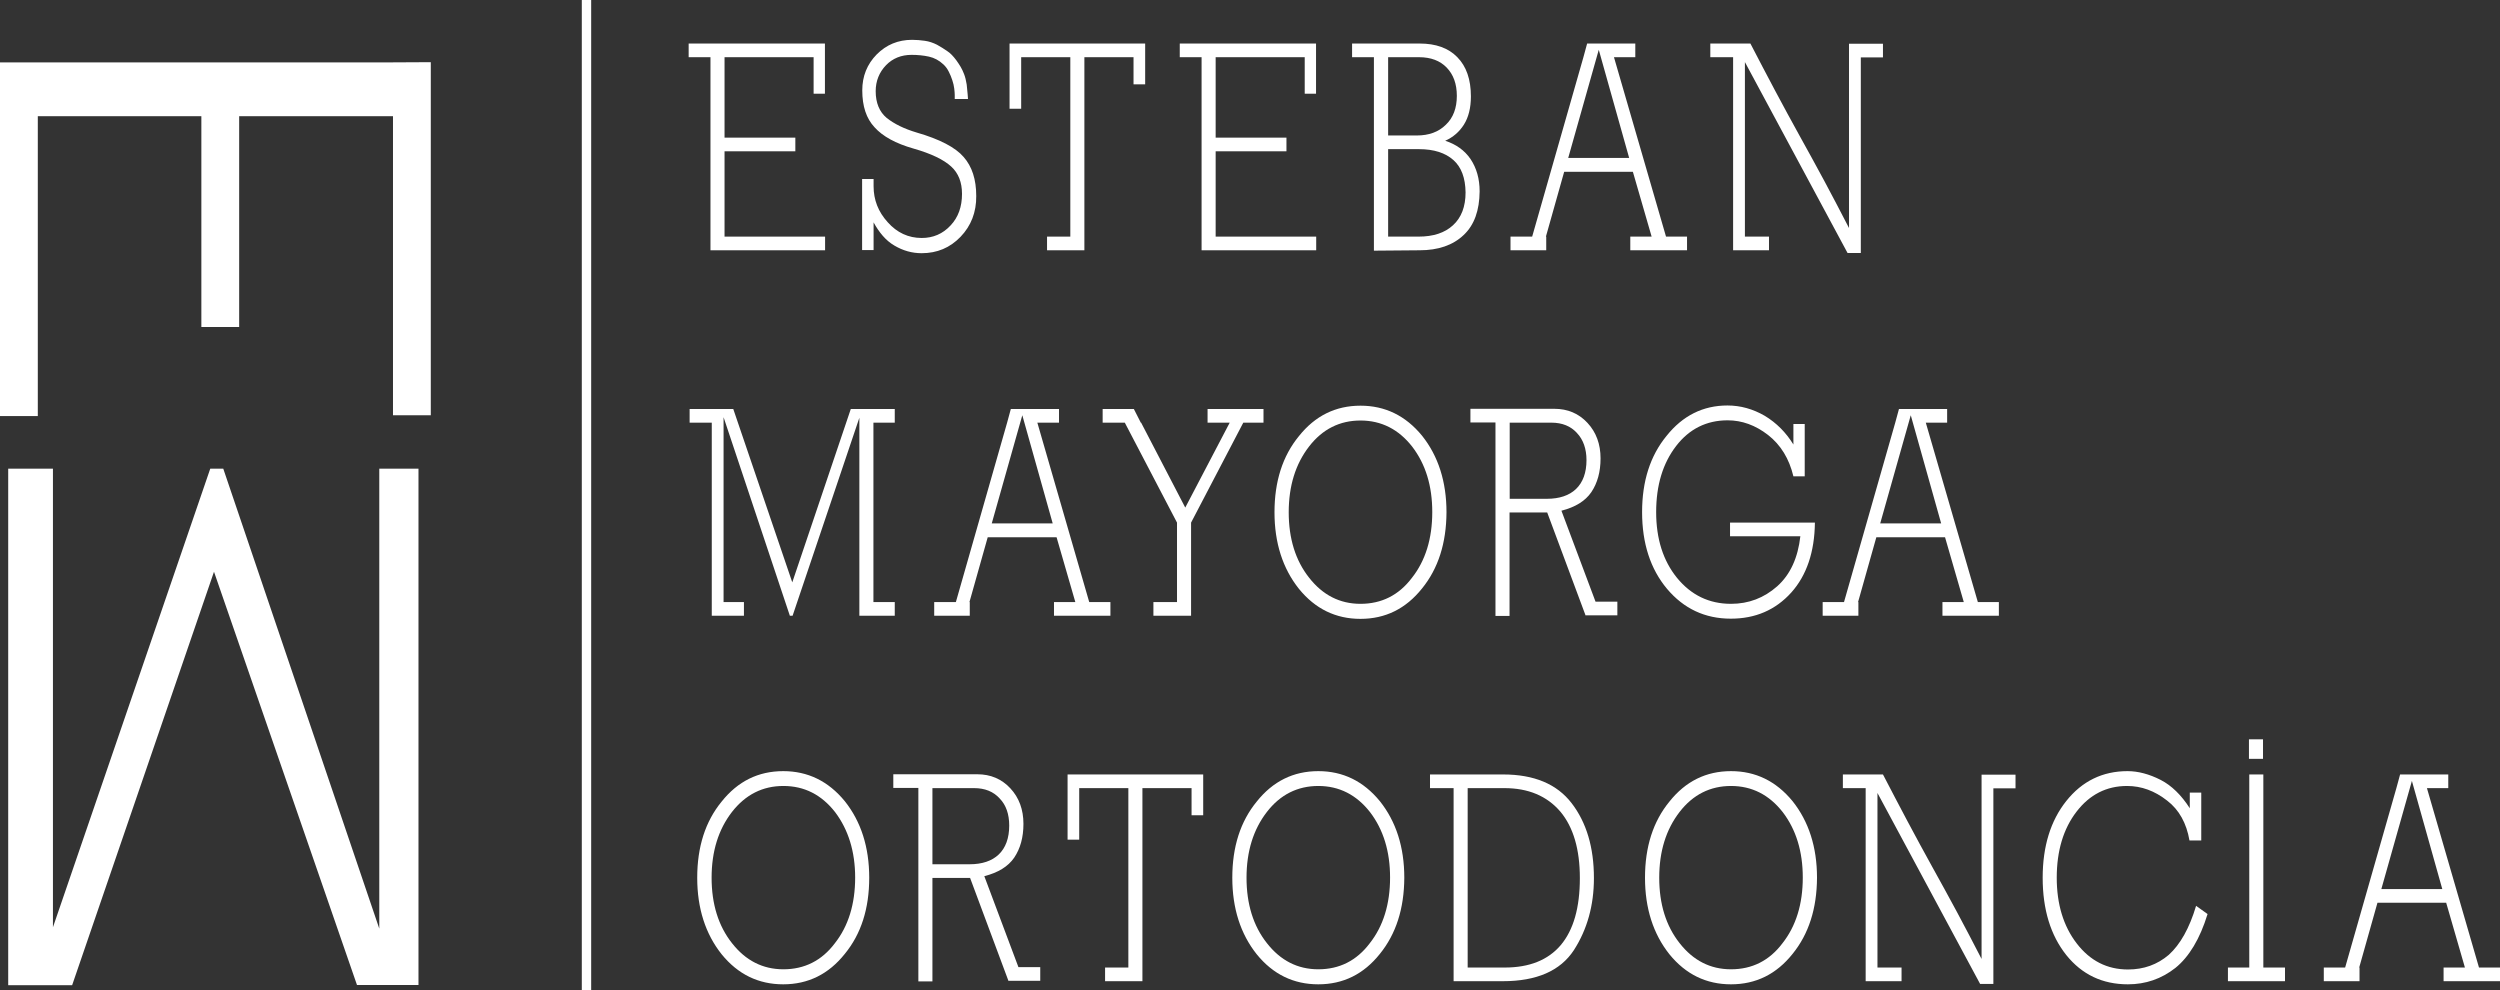 <svg width="649" height="257" viewBox="0 0 649 257" fill="none" xmlns="http://www.w3.org/2000/svg">
<rect x="0" y="0" width="649" height="257" fill="#333333" stroke="none"/>
<path d="M184.439 64.972V61.425V14.849H178.774V11.302H214.151V24.326H211.213V14.849H188.09V35.73H206.471V39.277H188.09V61.425H211.213H214.193V64.972H184.439Z" fill="white"/>
<path d="M249.36 61.475C246.633 64.313 243.275 65.732 239.247 65.732C236.771 65.732 234.421 65.073 232.196 63.756C231.063 63.097 230.056 62.235 229.175 61.222C228.294 60.208 227.496 59.042 226.783 57.725V64.921H223.803V46.474H226.783V48.349C226.783 51.897 228 54.988 230.434 57.674C232.868 60.411 235.806 61.779 239.289 61.779C242.226 61.779 244.744 60.715 246.759 58.536C248.773 56.407 249.738 53.67 249.738 50.325C249.738 47.335 248.815 44.953 246.926 43.23C244.996 41.456 241.765 39.885 237.148 38.568C232.532 37.25 229.175 35.425 227.035 33.043C224.894 30.763 223.845 27.57 223.845 23.465C223.845 19.765 225.104 16.674 227.58 14.14C230.098 11.606 233.162 10.339 236.771 10.339C237.904 10.339 238.995 10.44 240.086 10.592C241.177 10.744 242.226 11.099 243.233 11.606C244.241 12.163 245.122 12.721 245.919 13.278C246.717 13.785 247.472 14.596 248.269 15.66C248.731 16.319 249.109 16.876 249.402 17.383C249.696 17.89 249.99 18.498 250.284 19.258C250.577 20.018 250.787 20.88 250.955 21.944C251.081 23.009 251.165 23.87 251.207 24.529C251.249 25.239 251.291 25.593 251.291 25.695H247.85V24.681C247.85 24.276 247.808 23.718 247.724 23.009C247.64 22.299 247.472 21.59 247.22 20.829C246.968 20.069 246.675 19.309 246.297 18.599C245.919 17.839 245.458 17.231 244.912 16.724C243.779 15.66 242.52 15.001 241.135 14.697C239.75 14.393 238.24 14.241 236.645 14.241C233.959 14.241 231.735 15.153 230.014 16.927C228.252 18.752 227.328 21.032 227.328 23.668C227.328 26.708 228.294 29.04 230.182 30.611C232.155 32.182 234.756 33.449 237.988 34.412C243.947 36.135 248.018 38.264 250.158 40.747C252.34 43.23 253.431 46.575 253.431 50.883C253.473 55.089 252.088 58.637 249.36 61.475Z" fill="white"/>
<path d="M294.264 21.894V14.849H281.506V64.972H271.812V61.425H277.855V14.849H265.097V28.229H262.076V11.302H297.285V21.894H294.264Z" fill="white"/>
<path d="M311.931 64.972V61.425V14.849H306.266V11.302H341.643V24.326H338.705V14.849H315.582V35.73H333.963V39.277H315.582V61.425H338.705H341.685V64.972H311.931Z" fill="white"/>
<path d="M379.958 61.019C377.188 63.654 373.369 64.972 368.543 64.972L356.667 65.073V61.526V61.425V14.849H351.001V11.302H368.543C372.74 11.302 376.013 12.467 378.321 14.849C380.671 17.231 381.846 20.627 381.846 25.036C381.846 28.026 381.217 30.459 380.042 32.334C378.867 34.209 377.23 35.628 375.174 36.541C377.985 37.453 380.209 39.024 381.762 41.304C383.315 43.636 384.112 46.423 384.112 49.667C384.07 54.633 382.727 58.434 379.958 61.019ZM375.551 17.535C373.831 15.761 371.439 14.849 368.375 14.849H360.36V35.172H367.788C370.935 35.172 373.453 34.26 375.341 32.385C377.272 30.56 378.195 28.026 378.195 24.884C378.195 21.793 377.314 19.36 375.551 17.535ZM377.314 41.558C375.215 39.683 372.236 38.72 368.375 38.72H360.36V61.425H368.249C372.068 61.425 375.048 60.462 377.188 58.485C379.37 56.508 380.461 53.62 380.461 49.971C380.419 46.22 379.37 43.382 377.314 41.558Z" fill="white"/>
<path d="M423.224 64.972V61.425H428.764L423.896 44.599H406.06L401.318 61.425H401.402V64.972H392.128V61.425H397.751L411.054 14.849L412.019 11.302H424.525V14.849H418.986L432.499 61.425H437.954V64.972H423.224ZM415.041 12.923L407.109 41H422.931L415.041 12.923Z" fill="white"/>
<path d="M483.067 14.849V65.682H479.626L452.978 16.116V61.425H459.231V64.972H449.914V61.425V14.849H443.997V11.302H454.405C456.545 15.407 458.643 19.461 460.783 23.465C462.924 27.469 465.022 31.371 467.162 35.223C469.344 39.125 471.485 43.078 473.625 47.031C475.765 51.035 477.864 55.039 480.004 59.195V14.9V11.352H488.817V14.9H483.067V14.849Z" fill="white"/>
<path d="M223.09 159.846V156.298V108.456L205.758 159.846H205.045L187.839 108.304V156.298H193.126V159.846H184.775V156.298V109.723H179.026V106.176H190.357L205.674 151.18L220.866 106.176H232.28V109.723H226.741V156.298H232.28V159.846H223.09Z" fill="white"/>
<path d="M273.617 159.846V156.298H279.156L274.288 139.473H256.411L251.668 156.298H251.752V159.846H242.52V156.298H248.143L261.447 109.723L262.412 106.176H274.918V109.723H269.294L282.765 156.298H288.263V159.846H273.617ZM265.391 107.797L257.46 135.874H273.281L265.391 107.797Z" fill="white"/>
<path d="M322.758 109.723L309.203 135.671V156.298V159.846H299.425V156.298H305.552V135.671L291.998 109.723H286.248V106.176H294.348L296.152 109.723H296.236L307.693 131.769L319.233 109.723H313.484V106.176H328.004V109.723H322.758Z" fill="white"/>
<path d="M369.172 152.751C364.976 158.021 359.646 160.657 353.183 160.657C346.763 160.657 341.433 158.072 337.195 152.852C332.998 147.581 330.858 140.942 330.858 132.985C330.858 124.978 332.956 118.389 337.195 113.22C341.391 107.949 346.721 105.314 353.183 105.314C359.562 105.314 364.892 107.899 369.172 113.119C373.369 118.389 375.509 125.028 375.509 132.985C375.467 140.993 373.369 147.581 369.172 152.751ZM366.613 115.957C363.087 111.446 358.597 109.166 353.183 109.166C347.812 109.166 343.322 111.395 339.838 115.906C336.313 120.467 334.551 126.143 334.551 132.985C334.551 139.827 336.313 145.503 339.838 149.963C343.364 154.474 347.812 156.754 353.183 156.754C358.639 156.754 363.129 154.524 366.529 150.014C370.054 145.554 371.816 139.827 371.816 132.935C371.816 126.143 370.096 120.518 366.613 115.957Z" fill="white"/>
<path d="M411.642 159.846L401.654 133.036H391.876V159.896H388.225V109.672H381.72V106.125H403.501C406.984 106.125 409.837 107.341 412.103 109.774C414.37 112.206 415.503 115.298 415.503 118.997C415.503 122.494 414.705 125.383 413.111 127.765C411.516 130.096 408.914 131.668 405.347 132.58L414.202 156.197H419.867V159.744H411.642V159.846ZM409.376 112.409C407.781 110.635 405.557 109.723 402.745 109.723H391.918V129.488H401.57C404.843 129.488 407.361 128.627 409.124 126.954C410.928 125.231 411.852 122.697 411.852 119.454C411.852 116.514 411.012 114.132 409.376 112.409Z" fill="white"/>
<path d="M465.022 153.815C460.909 158.376 455.664 160.606 449.327 160.606C442.612 160.606 437.115 158.021 432.751 152.852C428.47 147.733 426.288 141.094 426.288 132.935C426.288 124.927 428.386 118.339 432.625 113.169C436.821 107.899 442.109 105.263 448.446 105.263C451.845 105.263 455.076 106.175 458.14 107.949C461.161 109.774 463.637 112.257 465.568 115.399V110.078H468.505V123.66H465.568C464.477 119.099 462.294 115.501 458.979 112.916C455.706 110.382 452.223 109.115 448.488 109.115C443.032 109.115 438.542 111.345 435.143 115.754C431.659 120.265 429.939 125.991 429.939 132.935C429.939 139.878 431.743 145.554 435.352 150.014C439.003 154.474 443.662 156.754 449.369 156.754C453.943 156.754 457.93 155.234 461.371 152.193C464.77 149.152 466.743 144.794 467.372 139.219H449.117V135.671H471.149C471.065 143.273 469.009 149.355 465.022 153.815Z" fill="white"/>
<path d="M504.26 159.846V156.298H509.8L504.932 139.473H487.096L482.354 156.298H482.438V159.846H473.164V156.298H478.703L492.006 109.723L492.971 106.176H505.477V109.723H499.938L513.451 156.298H518.906V159.846H504.26ZM496.035 107.797L488.103 135.874H503.924L496.035 107.797Z" fill="white"/>
<path d="M219.313 247.624C215.116 252.895 209.787 255.53 203.324 255.53C196.903 255.53 191.574 252.946 187.335 247.726C183.139 242.455 180.998 235.816 180.998 227.859C180.998 219.851 183.097 213.263 187.335 208.094C191.532 202.823 196.861 200.187 203.324 200.187C209.703 200.187 215.032 202.772 219.313 207.992C223.51 213.263 225.65 219.902 225.65 227.859C225.65 235.866 223.552 242.455 219.313 247.624ZM216.795 210.83C213.27 206.32 208.822 204.039 203.366 204.039C197.994 204.039 193.546 206.269 190.021 210.78C186.496 215.341 184.733 221.017 184.733 227.859C184.733 234.701 186.496 240.377 190.021 244.837C193.546 249.347 197.994 251.628 203.366 251.628C208.822 251.628 213.312 249.398 216.711 244.887C220.236 240.428 221.999 234.701 221.999 227.808C221.999 221.068 220.236 215.392 216.795 210.83Z" fill="white"/>
<path d="M261.824 254.72L251.836 227.91H242.058V254.77H238.407V204.546H231.903V200.998H253.683C257.166 200.998 260.02 202.215 262.286 204.647C264.552 207.08 265.685 210.172 265.685 213.871C265.685 217.368 264.888 220.257 263.293 222.639C261.698 224.97 259.096 226.541 255.529 227.454L264.384 251.071H270.049V254.618H261.824V254.72ZM259.516 207.283C257.921 205.509 255.697 204.597 252.886 204.597H242.058V224.362H251.71C254.984 224.362 257.502 223.5 259.264 221.828C261.069 220.105 261.992 217.571 261.992 214.327C261.992 211.388 261.195 209.006 259.516 207.283Z" fill="white"/>
<path d="M309.329 211.641V204.597H296.572V254.719H286.878V251.172H292.921V204.597H280.163V217.976H277.142V201.049H312.351V211.641H309.329Z" fill="white"/>
<path d="M358.22 247.624C354.023 252.895 348.693 255.53 342.231 255.53C335.81 255.53 330.48 252.946 326.242 247.726C322.045 242.455 319.905 235.816 319.905 227.859C319.905 219.851 322.003 213.263 326.242 208.094C330.438 202.823 335.768 200.187 342.231 200.187C348.609 200.187 353.939 202.772 358.22 207.992C362.416 213.263 364.556 219.902 364.556 227.859C364.514 235.866 362.416 242.455 358.22 247.624ZM355.66 210.83C352.135 206.32 347.644 204.039 342.231 204.039C336.859 204.039 332.369 206.269 328.886 210.78C325.36 215.341 323.598 221.017 323.598 227.859C323.598 234.701 325.36 240.377 328.886 244.837C332.411 249.347 336.859 251.628 342.231 251.628C347.686 251.628 352.176 249.398 355.576 244.887C359.101 240.428 360.863 234.701 360.863 227.808C360.863 221.068 359.143 215.392 355.66 210.83Z" fill="white"/>
<path d="M408.578 246.661C405.053 252.033 398.926 254.719 390.113 254.719H377.356V251.172V204.597H371.229V201.049H390.197C398.255 201.049 404.172 203.532 407.991 208.499C411.852 213.516 413.782 220.003 413.782 227.96C413.782 235.005 412.061 241.238 408.578 246.661ZM405.053 210.678C401.57 206.624 396.744 204.597 390.533 204.597H381.007V251.172H390.659C396.996 251.172 401.864 249.246 405.179 245.344C408.494 241.39 410.131 235.613 410.131 227.96C410.131 220.51 408.452 214.733 405.053 210.678Z" fill="white"/>
<path d="M465.358 247.624C461.161 252.895 455.832 255.53 449.369 255.53C442.948 255.53 437.619 252.946 433.38 247.726C429.183 242.455 427.043 235.816 427.043 227.859C427.043 219.851 429.141 213.263 433.38 208.094C437.577 202.823 442.906 200.187 449.369 200.187C455.748 200.187 461.077 202.772 465.358 207.992C469.554 213.263 471.695 219.902 471.695 227.859C471.653 235.866 469.554 242.455 465.358 247.624ZM462.798 210.83C459.273 206.32 454.783 204.039 449.369 204.039C443.997 204.039 439.507 206.269 436.024 210.78C432.499 215.341 430.736 221.017 430.736 227.859C430.736 234.701 432.499 240.377 436.024 244.837C439.549 249.347 443.997 251.628 449.369 251.628C454.825 251.628 459.315 249.398 462.714 244.887C466.239 240.428 468.002 234.701 468.002 227.808C468.002 221.068 466.281 215.392 462.798 210.83Z" fill="white"/>
<path d="M517.479 204.597V255.429H514.038L487.39 205.864V251.172H493.643V254.719H484.326V251.172V204.597H478.409V201.049H488.817C490.957 205.154 493.055 209.208 495.195 213.212C497.336 217.216 499.434 221.118 501.574 224.97C503.756 228.872 505.897 232.825 508.037 236.779C510.177 240.782 512.276 244.786 514.416 248.942V204.647V201.1H523.229V204.647H517.479V204.597Z" fill="white"/>
<path d="M564.733 251.273C561.124 254.111 557.011 255.53 552.395 255.53C545.806 255.53 540.477 252.996 536.406 247.928C532.335 242.81 530.279 236.12 530.279 227.859C530.279 219.699 532.335 213.06 536.406 207.941C540.519 202.772 545.848 200.187 552.311 200.187C555.039 200.187 557.934 200.948 560.914 202.468C563.768 203.938 566.286 206.421 568.468 209.817V205.762H571.447V218.179H568.384C567.628 213.719 565.698 210.222 562.593 207.84C559.361 205.306 555.92 204.039 552.185 204.039C546.855 204.039 542.491 206.269 539.092 210.678C535.651 215.138 533.93 220.865 533.93 227.859C533.93 234.701 535.651 240.428 539.134 244.938C542.575 249.398 546.981 251.679 552.437 251.679C556.508 251.679 560.033 250.412 563.012 247.878C565.992 245.192 568.384 240.934 570.104 235.157L573.084 237.285C571.112 243.722 568.3 248.384 564.733 251.273Z" fill="white"/>
<path d="M578.372 254.719V251.172H583.911V204.597V201.049H587.562V204.597V251.172H593.185V254.719H578.372ZM583.827 196.995V191.927H587.478V196.995H583.827Z" fill="white"/>
<path d="M634.354 254.719V251.172H639.894L635.026 234.346H617.19L612.448 251.172H612.532V254.719H603.257V251.172H608.797L622.1 204.597L623.065 201.049H635.571V204.597H630.032L643.545 251.172H649V254.719H634.354ZM626.129 202.721L618.197 230.798H634.018L626.129 202.721Z" fill="white"/>
<path d="M153.469 0H151.035V257H153.469V0Z" fill="white"/>
<path d="M111.834 16.14V107.811H102.02V95.971V30.165H62.088V84.894H52.273V30.165H9.814V97.547V108.015H0V16.191H8.509H102.02" fill="white"/>
<path d="M13.744 121.722V131.92V240.714L54.582 121.672H57.961L98.461 241.068V133.434V121.672H108.639V131.869V243.945V255.708H92.675L55.553 148.428L18.727 255.758H2.13V243.996V133.434V121.672H13.744V121.722Z" fill="white"/>
</svg>
